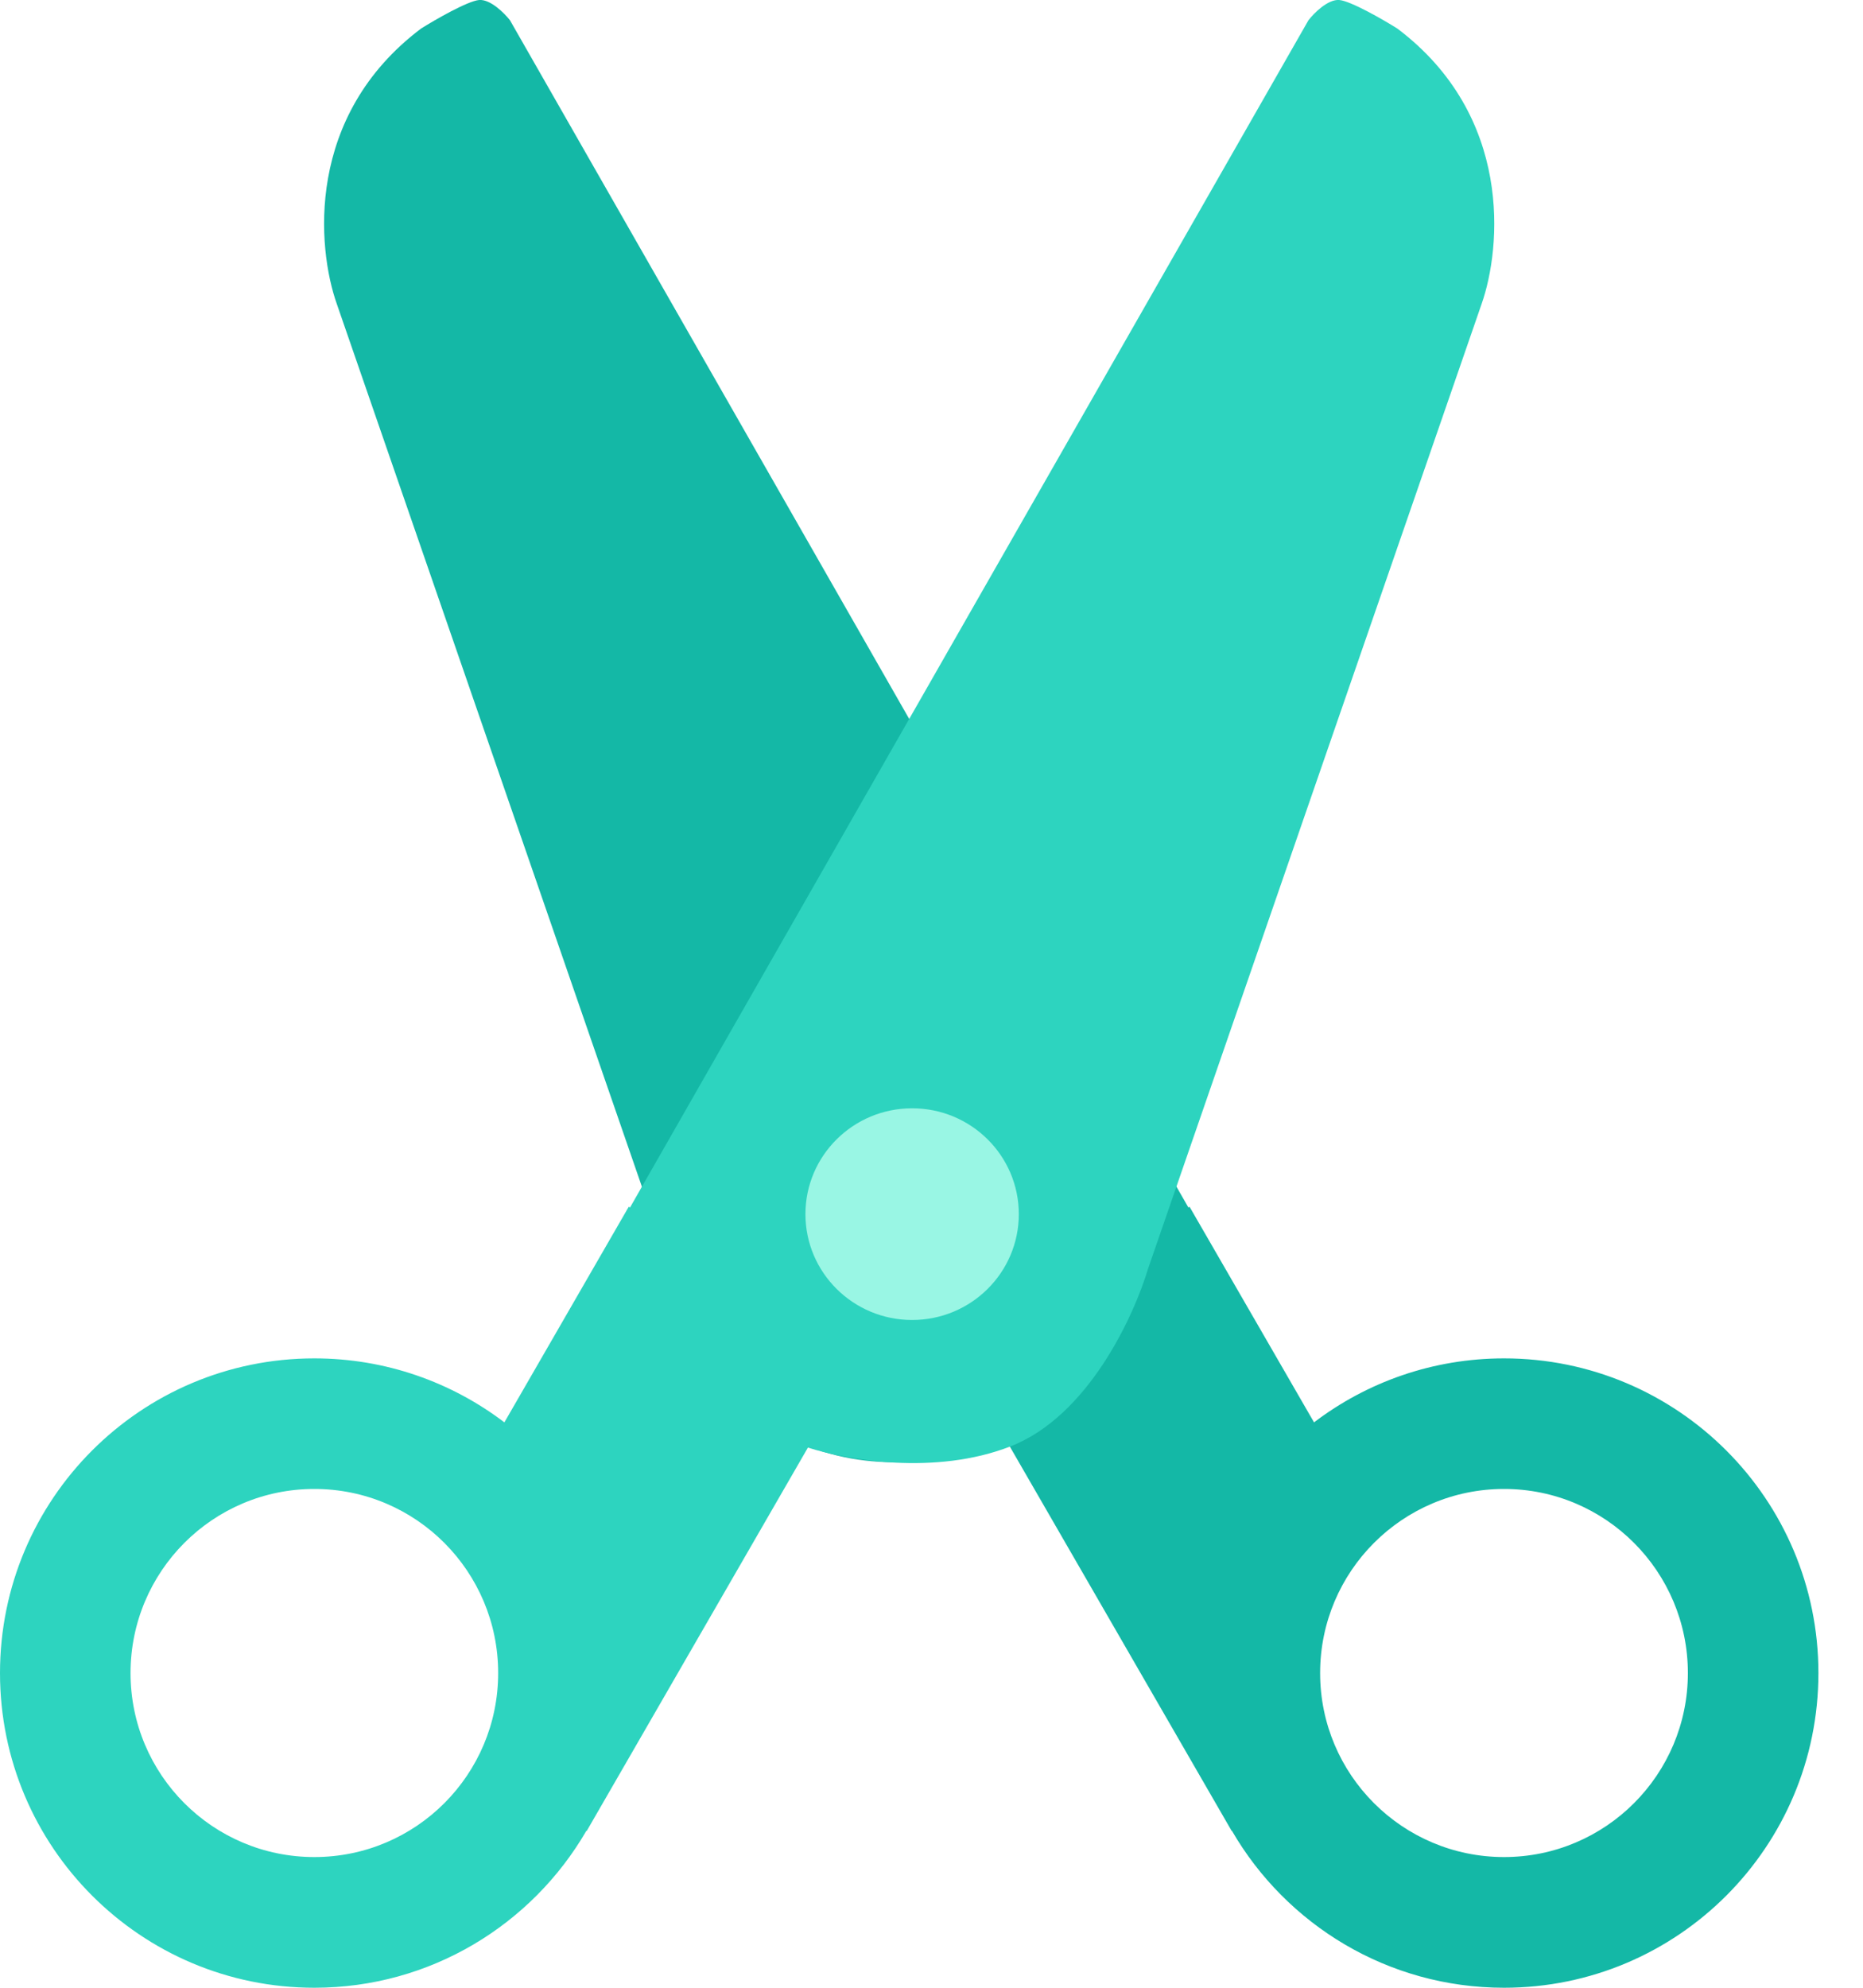 <svg width="15" height="16" viewBox="0 0 15 16" fill="none" xmlns="http://www.w3.org/2000/svg">
<path fill-rule="evenodd" clip-rule="evenodd" d="M8.031 11.623L8.099 11.589L9.917 14.738L9.919 14.737C10.357 15.492 11.174 16 12.11 16C13.508 16 14.641 14.866 14.641 13.467C14.641 12.068 13.508 10.934 12.11 10.934C11.535 10.934 11.005 11.126 10.58 11.449L9.578 9.714L9.568 9.719L4.106 0.163C4.061 0.106 3.949 -0.007 3.858 0C3.766 0.008 3.508 0.156 3.39 0.23C2.458 0.933 2.552 1.995 2.712 2.447L5.395 10.208C5.51 10.59 5.877 11.397 6.503 11.642C7.13 11.886 7.739 11.725 8.031 11.623ZM12.11 14.948C11.292 14.948 10.629 14.285 10.629 13.467C10.629 12.649 11.292 11.985 12.11 11.985C12.927 11.985 13.59 12.649 13.59 13.467C13.59 14.285 12.927 14.948 12.11 14.948Z" fill="#14B8A6"/>
<path fill-rule="evenodd" clip-rule="evenodd" d="M8.137 11.642C7.531 11.879 6.816 11.752 6.505 11.652L4.724 14.738L4.721 14.737C4.283 15.492 3.466 16 2.531 16C1.133 16 0 14.866 0 13.467C0 12.068 1.133 10.934 2.531 10.934C3.106 10.934 3.636 11.126 4.061 11.449L5.062 9.714L5.073 9.719L10.535 0.163C10.579 0.106 10.691 -0.007 10.783 0C10.875 0.008 11.133 0.156 11.251 0.23C12.183 0.933 12.088 1.995 11.929 2.447L9.245 10.208C9.131 10.59 8.764 11.397 8.137 11.642ZM2.531 14.948C3.349 14.948 4.011 14.285 4.011 13.467C4.011 12.649 3.349 11.985 2.531 11.985C1.713 11.985 1.051 12.649 1.051 13.467C1.051 14.285 1.713 14.948 2.531 14.948Z" fill="#2DD4BF"/>
<ellipse cx="7.344" cy="9.773" rx="0.859" ry="0.852" fill="#99F6E4"/>
</svg>
